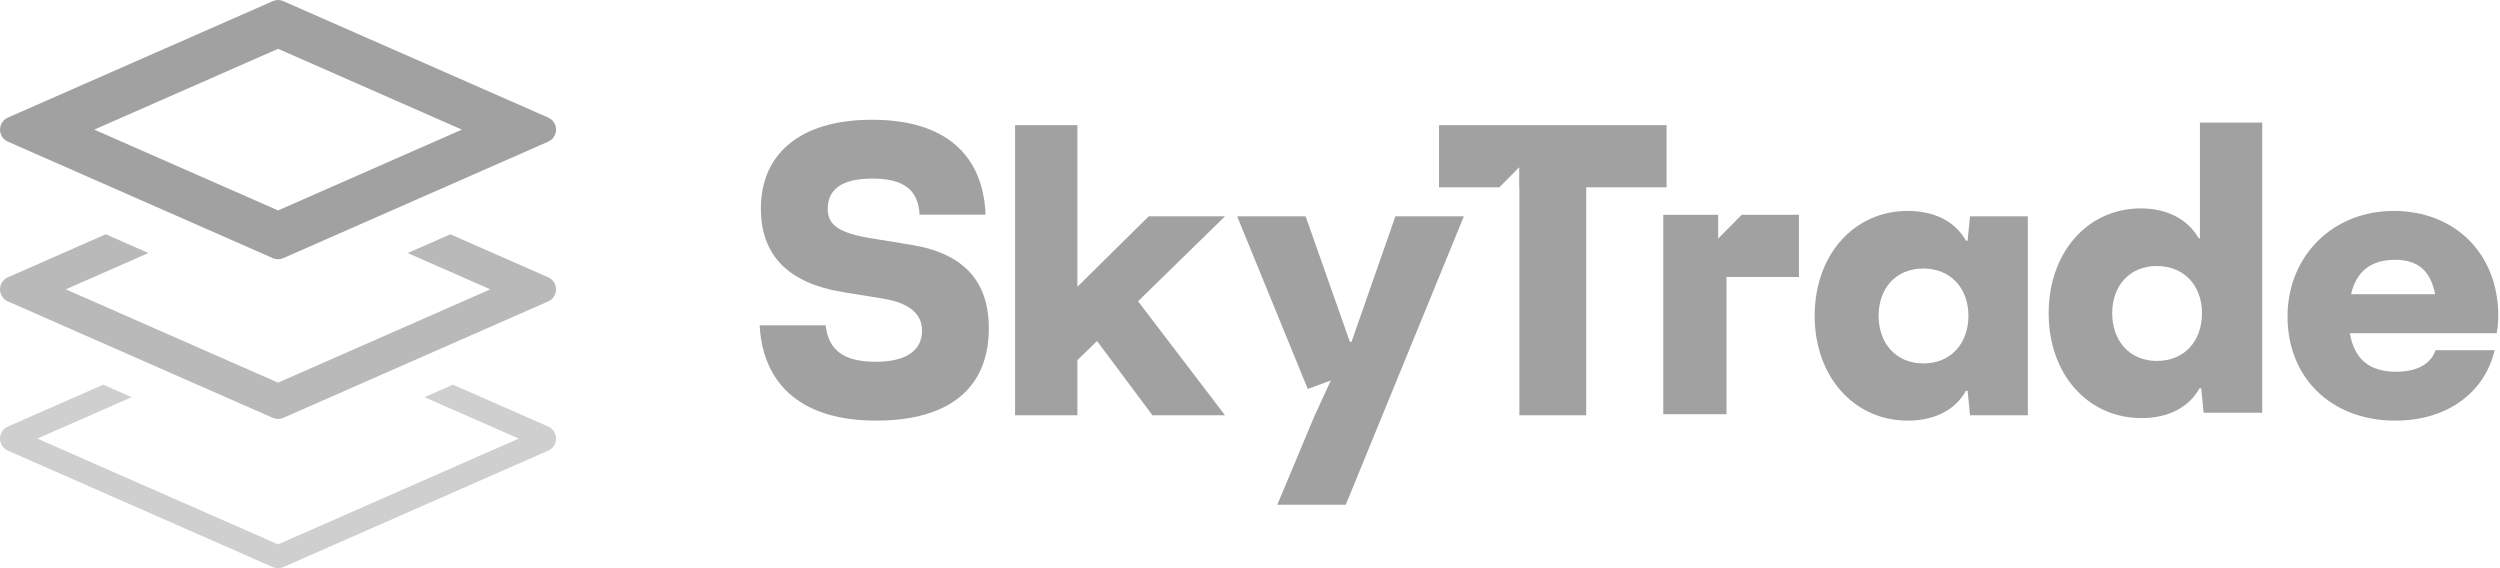 <svg width="440" height="100" viewBox="0 0 440 100" fill="none" xmlns="http://www.w3.org/2000/svg">
<g clip-path="url(#clip0_231_232)">
<path d="M96.509 75.082L79.717 67.702L74.712 69.901L91.296 77.192L48.935 95.812L6.574 77.192L23.158 69.901L18.153 67.702L1.365 75.082C0.842 75.316 0.423 75.735 0.191 76.268C-0.312 77.434 0.211 78.79 1.365 79.302L48.025 99.814C48.316 99.944 48.624 100.008 48.935 100.008C49.246 100.008 49.554 99.944 49.845 99.814L96.505 79.302C97.028 79.068 97.447 78.648 97.679 78.116C98.181 76.95 97.659 75.594 96.505 75.082H96.509Z" fill="#A1A1A1" fill-opacity="0.5"/>
<path d="M96.509 48.815L79.258 41.234L71.75 44.535L86.291 50.925L48.935 67.347L11.579 50.921L26.12 44.531L18.612 41.23L1.365 48.815C0.842 49.049 0.423 49.469 0.191 50.001C-0.312 51.167 0.211 52.523 1.365 53.036L48.025 73.548C48.316 73.677 48.624 73.742 48.935 73.742C49.246 73.742 49.554 73.677 49.845 73.548L96.505 53.036C97.028 52.802 97.447 52.382 97.679 51.849C98.181 50.683 97.659 49.328 96.505 48.815H96.509Z" fill="#A1A1A1" fill-opacity="0.75"/>
<path d="M48.94 8.59L81.291 22.812L48.94 37.035L16.586 22.812L48.94 8.59ZM48.94 0C48.629 0 48.322 0.065 48.03 0.194L1.366 20.702C0.843 20.936 0.424 21.356 0.193 21.888C-0.31 23.054 0.213 24.41 1.366 24.922L48.026 45.435C48.318 45.564 48.625 45.629 48.936 45.629C49.248 45.629 49.555 45.564 49.846 45.435L96.507 24.922C97.029 24.688 97.448 24.269 97.68 23.736C98.183 22.57 97.66 21.215 96.507 20.702L49.85 0.194C49.559 0.065 49.252 0 48.94 0Z" fill="#A1A1A1"/>
<path d="M237.866 60.171H237.579L229.787 38.073H217.737L230.171 68.458L234.23 66.961L231.316 73.279L224.806 88.837H236.856L257.64 38.073H245.59L237.866 60.171Z" fill="#A1A1A1"/>
<path d="M160.471 43.104L153.327 41.938C147.412 40.99 145.679 39.457 145.679 36.757C145.679 33.401 148.062 31.431 153.542 31.431C159.023 31.431 161.625 33.401 161.841 37.778H173.46C173.029 27.131 166.243 21.075 153.471 21.075C140.698 21.075 133.916 27.203 133.916 36.685C133.916 44.782 138.535 49.814 148.421 51.419L155.566 52.585C160.328 53.388 162.276 55.43 162.276 58.202C162.276 61.559 159.677 63.673 154.121 63.673C148.565 63.673 145.823 61.704 145.316 57.254H133.697C134.276 67.901 141.344 74.03 154.189 74.03C167.034 74.03 174.035 68.341 174.035 57.766C174.035 49.668 169.776 44.637 160.468 43.104H160.471Z" fill="#A1A1A1"/>
<path d="M293.315 22.023H253.269V32.965H263.886L267.379 29.434V32.965H267.411V73.082H279.174V32.965H293.315V22.023Z" fill="#A1A1A1"/>
<path d="M202.174 38.073L189.621 50.471V22.023H178.652V73.082H189.621V63.382L193.082 60.026L202.825 73.082H215.597L200.298 53.026L215.597 38.073H202.174Z" fill="#A1A1A1"/>
<path d="M439.694 55.575C439.694 44.633 432.047 37.121 421.294 37.121C410.541 37.121 402.605 45.069 402.605 55.72C402.605 66.372 410.18 74.03 421.585 74.03C431.18 74.03 437.46 68.632 439.049 61.631H428.657C427.862 63.967 425.558 65.424 421.728 65.424C417.109 65.424 414.368 63.31 413.574 58.642H439.406C439.622 57.621 439.694 56.6 439.694 55.579V55.575ZM413.789 51.782C414.726 47.627 417.47 45.726 421.509 45.726C425.333 45.726 427.717 47.405 428.581 51.782H413.789Z" fill="#A1A1A1"/>
<path d="M302.396 41.995V37.806H292.737V72.9H303.866V48.757H316.617V37.806H306.54L302.396 41.995Z" fill="#A1A1A1"/>
<path d="M387.189 41.93H386.974C384.954 38.428 381.203 36.677 376.8 36.677C367.421 36.677 360.565 44.407 360.565 55.132C360.565 65.856 367.418 73.586 376.946 73.586C381.419 73.586 385.17 71.835 387.119 68.333H387.408L387.838 72.638H398.154V21.579H387.186L387.189 41.93ZM379.614 63.524C374.781 63.524 371.748 59.949 371.748 55.135C371.748 50.322 374.778 46.82 379.614 46.82C384.451 46.82 387.553 50.322 387.553 55.135C387.553 59.949 384.524 63.524 379.614 63.524Z" fill="#A1A1A1"/>
<path d="M346.297 42.374H346.009C344.062 38.871 340.311 37.121 335.763 37.121C326.314 37.121 319.382 44.851 319.382 55.575C319.382 66.299 326.314 74.03 335.763 74.03C340.311 74.03 344.062 72.279 346.009 68.777H346.297L346.728 73.082H356.901V38.069H346.728L346.297 42.374ZM338.501 63.963C333.667 63.963 330.635 60.389 330.635 55.575C330.635 50.762 333.664 47.26 338.501 47.26C343.341 47.26 346.443 50.762 346.443 55.575C346.443 60.389 343.41 63.963 338.501 63.963Z" fill="#A1A1A1"/>
</g>
<defs>
<clipPath id="clip0_231_232">
<rect width="439.695" height="100" fill="white"/>
</clipPath>
</defs>
</svg>
